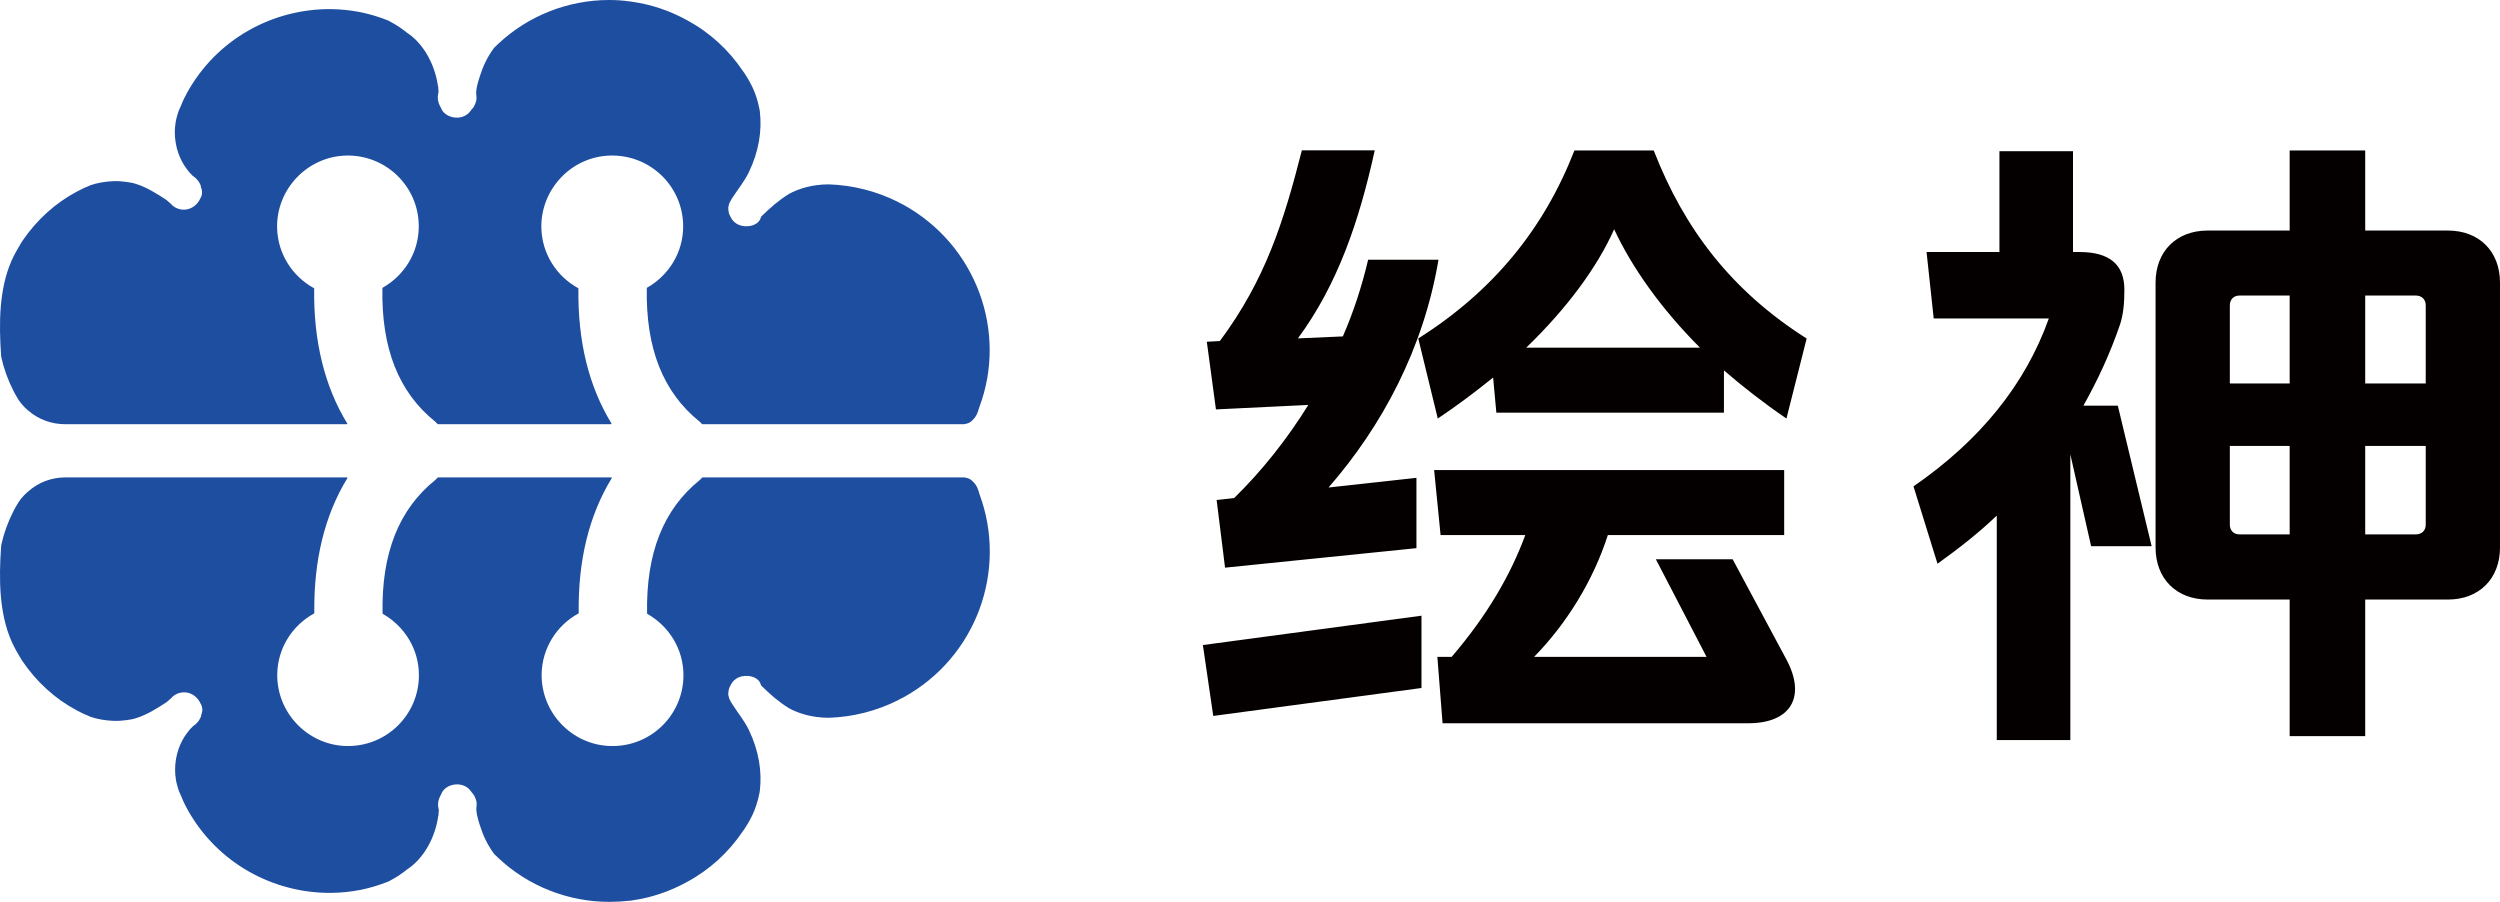 <svg xmlns="http://www.w3.org/2000/svg" xmlns:xlink="http://www.w3.org/1999/xlink" fill="none" version="1.1" width="106" height="38.24" viewBox="0 0 106 38.24"><g><g><path d="M60.271,29.171L51.442,30.356L51.002,27.35L60.271,26.105L60.271,29.171ZM58.009,11.013L60.992,11.013C60.355,14.794,58.593,18.074,56.33,20.67L60.057,20.259L60.057,23.242L51.942,24.069L51.585,21.2L52.329,21.116C53.514,19.955,54.562,18.634,55.473,17.169L51.556,17.359L51.169,14.49L51.722,14.46C53.651,11.864,54.425,9.412,55.199,6.375L58.289,6.375C57.628,9.382,56.717,12.061,55.032,14.347L56.937,14.264C57.378,13.252,57.735,12.174,58.009,11.013ZM73.101,17.496L63.445,17.496L63.308,16.008C62.593,16.586,61.79,17.193,60.962,17.746L60.135,14.353C63.308,12.341,65.457,9.715,66.755,6.381L70.119,6.381C71.416,9.721,73.429,12.341,76.602,14.353L75.745,17.746C74.78,17.086,73.893,16.395,73.095,15.704L73.095,17.496L73.101,17.496ZM65.046,27.85L72.357,27.85L70.208,23.712L73.464,23.712L75.757,27.987C76.584,29.558,75.923,30.666,74.131,30.666L61.165,30.666L60.944,27.85L61.551,27.85C63.07,26.081,64.064,24.343,64.671,22.688L61.081,22.688L60.807,19.931L75.649,19.931L75.649,22.688L68.172,22.688C67.559,24.593,66.451,26.415,65.046,27.85ZM68.44,9.721C67.725,11.323,66.451,13.061,64.713,14.74L72.077,14.74C70.398,13.055,69.184,11.317,68.44,9.721ZM89.795,17.199L91.229,23.158L88.663,23.158L87.782,19.265L87.782,31.38L84.663,31.38L84.663,21.86C83.889,22.605,83.037,23.265,82.15,23.902L81.132,20.622C83.972,18.663,85.877,16.288,86.871,13.502L81.989,13.502L81.686,10.686L84.776,10.686L84.776,6.411L87.895,6.411L87.895,10.686L88.169,10.686C89.437,10.686,90.074,11.209,90.074,12.287C90.074,12.894,90.021,13.365,89.884,13.775C89.467,14.99,88.943,16.121,88.336,17.199L89.795,17.199ZM100.285,31.213L97.082,31.213L97.082,25.421L93.605,25.421C92.283,25.421,91.396,24.539,91.396,23.212L91.396,11.983C91.396,10.662,92.277,9.775,93.605,9.775L97.082,9.775L97.082,6.381L100.285,6.381L100.285,9.775L103.791,9.775C105.113,9.775,106,10.656,106,11.983L106,23.212C106,24.534,105.119,25.421,103.791,25.421L100.285,25.421L100.285,31.213ZM97.082,12.531L94.956,12.531C94.706,12.531,94.545,12.698,94.545,12.948L94.545,16.258L97.082,16.258L97.082,12.531ZM97.082,18.907L94.545,18.907L94.545,22.247C94.545,22.497,94.712,22.658,94.956,22.658L97.082,22.658L97.082,18.907ZM102.851,12.948C102.851,12.698,102.684,12.531,102.434,12.531L100.285,12.531L100.285,16.258L102.851,16.258L102.851,12.948ZM100.285,18.907L100.285,22.658L102.434,22.658C102.684,22.658,102.851,22.491,102.851,22.247L102.851,18.907L100.285,18.907Z" fill="#040000" fill-opacity="1" style="mix-blend-mode:passthrough"/></g><g><path d="M38.302,8.68C38.242,8.65,38.177,8.615,38.117,8.591C38.105,8.579,38.105,8.573,38.099,8.573C37.153,8.097,36.152,7.853,35.152,7.817C34.408,7.817,33.837,8.013,33.455,8.222C33.241,8.353,33.039,8.502,32.836,8.668L32.83,8.674C32.646,8.829,32.467,8.996,32.283,9.174C32.283,9.186,32.271,9.186,32.271,9.192C32.259,9.21,32.259,9.222,32.253,9.24C32.169,9.526,31.794,9.639,31.485,9.579C31.235,9.538,31.05,9.377,30.961,9.162C30.943,9.133,30.919,9.097,30.913,9.055C30.901,9.037,30.901,9.008,30.895,8.978C30.878,8.889,30.866,8.811,30.895,8.728C30.907,8.68,30.913,8.633,30.937,8.591C30.949,8.561,30.967,8.531,30.985,8.502C31.003,8.46,31.026,8.436,31.05,8.394L31.062,8.377C31.294,8.007,31.544,7.728,31.753,7.299C32.181,6.406,32.312,5.537,32.217,4.721C32.205,4.656,32.199,4.584,32.175,4.519C32.175,4.507,32.175,4.507,32.175,4.501C32.11,4.221,32.021,3.941,31.896,3.679C31.854,3.59,31.806,3.507,31.759,3.417C31.669,3.274,31.586,3.12,31.479,2.983C30.895,2.119,30.104,1.381,29.121,0.851C28.383,0.447,27.609,0.191,26.823,0.077C26.776,0.065,26.734,0.065,26.686,0.06C26.401,0.018,26.121,0,25.829,0C24.09,0,22.394,0.661,21.114,1.869C21.102,1.881,21.102,1.887,21.096,1.887C21.078,1.905,21.048,1.929,21.03,1.953C20.989,1.983,20.965,2.012,20.941,2.042C20.923,2.06,20.911,2.072,20.905,2.09C20.661,2.429,20.477,2.81,20.346,3.233C20.25,3.524,20.209,3.697,20.191,3.882L20.191,3.977L20.191,3.983C20.203,4.042,20.203,4.096,20.203,4.156C20.203,4.197,20.203,4.233,20.191,4.275C20.179,4.316,20.173,4.34,20.161,4.37C20.119,4.477,20.072,4.572,19.989,4.65C19.977,4.679,19.959,4.697,19.929,4.727C19.917,4.745,19.893,4.763,19.887,4.781Q19.887,4.787,19.881,4.787C19.715,4.947,19.477,5.019,19.244,4.977L19.233,4.977C19,4.935,18.774,4.804,18.691,4.56C18.679,4.548,18.679,4.543,18.673,4.531C18.578,4.364,18.536,4.173,18.578,3.977C18.578,3.947,18.59,3.929,18.595,3.911Q18.595,3.9,18.595,3.9C18.584,3.804,18.584,3.727,18.578,3.667C18.578,3.655,18.578,3.65,18.566,3.638L18.566,3.626C18.447,2.792,17.994,1.869,17.256,1.387C17.042,1.215,16.821,1.066,16.589,0.941C16.583,0.941,16.577,0.941,16.571,0.935L16.565,0.929C16.53,0.911,16.488,0.881,16.44,0.863C16.422,0.851,16.399,0.845,16.393,0.845C15.625,0.542,14.839,0.399,14.053,0.387C11.588,0.357,9.183,1.649,7.921,3.953C7.903,3.995,7.879,4.031,7.861,4.072C7.849,4.084,7.849,4.09,7.843,4.102C7.778,4.227,7.718,4.364,7.671,4.489C7.641,4.548,7.611,4.614,7.587,4.674C7.575,4.703,7.57,4.721,7.558,4.751C7.516,4.888,7.48,5.013,7.45,5.15C7.462,5.162,7.462,5.162,7.45,5.168C7.439,5.245,7.433,5.311,7.421,5.388C7.409,5.531,7.409,5.68,7.421,5.829C7.433,5.983,7.462,6.138,7.498,6.287C7.516,6.358,7.54,6.43,7.564,6.501C7.653,6.745,7.766,6.966,7.921,7.168C7.986,7.263,8.076,7.365,8.165,7.448L8.177,7.46C8.254,7.507,8.32,7.567,8.373,7.632Q8.373,7.65,8.385,7.65C8.427,7.692,8.445,7.728,8.463,7.769C8.504,7.829,8.522,7.894,8.528,7.966Q8.54,7.978,8.54,7.984C8.588,8.138,8.576,8.281,8.498,8.4C8.469,8.466,8.439,8.525,8.391,8.585C8.224,8.805,7.945,8.936,7.653,8.877C7.48,8.847,7.331,8.752,7.23,8.627C7.218,8.615,7.123,8.537,7.069,8.49Q7.069,8.478,7.058,8.478C6.641,8.204,6.194,7.924,5.73,7.787C5.664,7.769,5.593,7.746,5.527,7.74C5.432,7.722,5.325,7.71,5.224,7.698C5.129,7.686,5.027,7.68,4.944,7.68L4.873,7.68C4.777,7.68,4.67,7.692,4.569,7.698C4.396,7.716,4.218,7.746,4.057,7.787C4.009,7.799,3.968,7.817,3.932,7.823L3.926,7.823C3.89,7.841,3.849,7.853,3.813,7.859L3.801,7.871C3.628,7.936,3.444,8.025,3.265,8.121C2.354,8.603,1.551,9.323,0.937,10.234C0.848,10.377,0.765,10.526,0.675,10.681C0.61,10.8,0.55,10.925,0.491,11.05C-0.045,12.27,-0.045,13.717,0.044,15.033L0.044,15.045C0.044,15.074,0.044,15.092,0.056,15.122C0.044,15.134,0.056,15.14,0.056,15.152C0.163,15.634,0.336,16.11,0.562,16.557C0.604,16.646,0.652,16.723,0.699,16.807C0.812,17.021,0.979,17.224,1.181,17.396C1.64,17.795,2.199,17.986,2.759,17.986L14.702,17.986C14.72,17.986,14.732,17.968,14.72,17.95C13.767,16.39,13.291,14.479,13.321,12.235C13.321,12.229,13.315,12.217,13.309,12.217C12.398,11.716,11.773,10.764,11.749,9.657C11.719,8.013,13.035,6.638,14.672,6.596C16.369,6.555,17.756,7.912,17.756,9.597C17.756,10.716,17.137,11.681,16.226,12.199C16.22,12.205,16.214,12.211,16.214,12.217C16.166,14.765,16.899,16.628,18.453,17.878C18.488,17.908,18.524,17.944,18.554,17.98C18.56,17.986,18.566,17.986,18.572,17.986L25.906,17.986C25.924,17.986,25.936,17.968,25.924,17.95C24.966,16.384,24.495,14.479,24.525,12.235C24.525,12.229,24.519,12.217,24.513,12.217C23.602,11.716,22.977,10.764,22.953,9.657C22.924,8.013,24.239,6.632,25.883,6.596C27.579,6.555,28.966,7.912,28.966,9.597C28.966,10.716,28.347,11.681,27.436,12.199C27.43,12.205,27.424,12.211,27.424,12.217C27.377,14.765,28.109,16.628,29.663,17.878C29.699,17.908,29.735,17.944,29.764,17.98C29.77,17.986,29.776,17.986,29.782,17.986L40.868,17.986L40.873,17.986C41.058,17.956,41.136,17.92,41.243,17.807C41.427,17.628,41.463,17.456,41.523,17.265C42.725,14.074,41.403,10.389,38.302,8.68ZM38.302,29.571C38.242,29.601,38.177,29.637,38.117,29.66C38.105,29.672,38.105,29.678,38.099,29.678C37.153,30.155,36.152,30.399,35.152,30.434C34.408,30.434,33.837,30.238,33.455,30.03C33.241,29.899,33.039,29.75,32.836,29.583L32.83,29.577C32.646,29.422,32.467,29.256,32.283,29.077C32.283,29.065,32.271,29.065,32.271,29.059C32.259,29.041,32.259,29.029,32.253,29.012C32.169,28.726,31.794,28.613,31.485,28.672C31.235,28.714,31.05,28.875,30.961,29.089C30.943,29.119,30.919,29.154,30.913,29.196C30.901,29.214,30.901,29.244,30.895,29.273C30.878,29.363,30.866,29.44,30.895,29.523C30.907,29.571,30.913,29.619,30.937,29.66C30.949,29.69,30.967,29.72,30.985,29.75C31.003,29.791,31.026,29.815,31.05,29.857L31.062,29.875C31.294,30.244,31.544,30.524,31.753,30.952C32.181,31.845,32.312,32.715,32.217,33.53C32.205,33.596,32.199,33.667,32.175,33.733C32.175,33.745,32.175,33.745,32.175,33.751C32.11,34.03,32.021,34.31,31.896,34.572C31.854,34.661,31.806,34.745,31.759,34.834C31.669,34.977,31.586,35.132,31.479,35.269C30.895,36.132,30.104,36.87,29.121,37.4C28.383,37.805,27.609,38.061,26.823,38.174C26.776,38.186,26.734,38.186,26.686,38.192C26.407,38.222,26.127,38.239,25.835,38.239C24.096,38.239,22.4,37.579,21.12,36.37C21.108,36.358,21.108,36.352,21.102,36.352C21.084,36.334,21.054,36.31,21.036,36.287C20.995,36.257,20.971,36.227,20.947,36.197C20.929,36.18,20.917,36.168,20.911,36.15C20.667,35.81,20.483,35.429,20.352,35.007C20.256,34.715,20.215,34.542,20.197,34.358L20.197,34.263L20.197,34.257C20.209,34.197,20.209,34.144,20.209,34.084C20.209,34.042,20.209,34.007,20.197,33.965C20.185,33.923,20.179,33.899,20.167,33.87C20.125,33.762,20.078,33.667,19.994,33.59C19.983,33.56,19.965,33.542,19.935,33.512C19.923,33.501,19.905,33.483,19.899,33.465Q19.899,33.459,19.893,33.459C19.727,33.298,19.488,33.227,19.256,33.268L19.244,33.268C19.012,33.31,18.786,33.441,18.703,33.685C18.691,33.697,18.691,33.703,18.685,33.715C18.59,33.882,18.548,34.072,18.59,34.269C18.59,34.298,18.601,34.316,18.607,34.334Q18.607,34.346,18.607,34.346C18.595,34.441,18.595,34.519,18.59,34.578C18.59,34.59,18.59,34.596,18.578,34.608L18.578,34.62C18.459,35.453,18.006,36.376,17.268,36.858C17.053,37.031,16.833,37.18,16.601,37.305C16.595,37.305,16.589,37.305,16.583,37.311L16.577,37.317C16.541,37.334,16.5,37.364,16.452,37.382C16.434,37.394,16.41,37.4,16.405,37.4C15.636,37.704,14.851,37.847,14.065,37.858C11.6,37.888,9.195,36.596,7.933,34.292C7.915,34.251,7.891,34.215,7.873,34.173C7.861,34.161,7.861,34.155,7.855,34.144C7.79,34.018,7.73,33.882,7.683,33.757C7.653,33.697,7.623,33.632,7.599,33.572C7.587,33.542,7.581,33.524,7.57,33.495C7.528,33.358,7.492,33.233,7.462,33.096C7.474,33.084,7.474,33.084,7.462,33.078C7.45,33,7.444,32.935,7.433,32.858C7.421,32.715,7.421,32.566,7.433,32.417C7.444,32.262,7.474,32.107,7.51,31.959C7.528,31.887,7.552,31.816,7.575,31.744C7.665,31.5,7.778,31.28,7.933,31.077C7.998,30.982,8.087,30.881,8.177,30.798L8.189,30.786C8.266,30.738,8.332,30.678,8.385,30.613Q8.385,30.595,8.397,30.595C8.439,30.553,8.457,30.518,8.474,30.476C8.516,30.417,8.534,30.351,8.54,30.28Q8.552,30.268,8.552,30.262C8.599,30.107,8.588,29.964,8.51,29.845C8.48,29.779,8.451,29.72,8.403,29.66C8.236,29.44,7.957,29.309,7.665,29.369C7.492,29.398,7.343,29.494,7.242,29.619C7.23,29.631,7.135,29.708,7.081,29.756Q7.081,29.768,7.069,29.768C6.653,30.041,6.206,30.321,5.742,30.458C5.676,30.476,5.605,30.5,5.539,30.506C5.444,30.524,5.337,30.536,5.236,30.547C5.14,30.559,5.039,30.565,4.956,30.565L4.873,30.565C4.777,30.565,4.67,30.553,4.569,30.547C4.396,30.53,4.218,30.5,4.057,30.458C4.009,30.446,3.968,30.428,3.932,30.422L3.926,30.422C3.89,30.405,3.849,30.393,3.813,30.387L3.801,30.375C3.628,30.309,3.444,30.22,3.265,30.125C2.354,29.643,1.551,28.922,0.937,28.011C0.848,27.868,0.765,27.72,0.675,27.565C0.61,27.446,0.55,27.321,0.491,27.196C-0.045,25.975,-0.045,24.529,0.044,23.213L0.044,23.201C0.044,23.171,0.044,23.153,0.056,23.123C0.044,23.112,0.056,23.106,0.056,23.094C0.163,22.611,0.336,22.135,0.562,21.689C0.604,21.599,0.652,21.522,0.699,21.439C0.812,21.224,0.979,21.022,1.181,20.849C1.64,20.439,2.205,20.242,2.765,20.242L14.708,20.242C14.726,20.242,14.738,20.26,14.726,20.278C13.773,21.837,13.297,23.749,13.327,25.993C13.327,25.999,13.321,26.011,13.315,26.011C12.404,26.511,11.779,27.464,11.755,28.571C11.725,30.214,13.041,31.589,14.678,31.631C16.375,31.673,17.762,30.315,17.762,28.631C17.762,27.511,17.143,26.547,16.232,26.029C16.226,26.023,16.22,26.017,16.22,26.011C16.172,23.463,16.905,21.599,18.459,20.349C18.494,20.319,18.53,20.284,18.56,20.248C18.572,20.248,18.578,20.242,18.584,20.242L25.918,20.242C25.936,20.242,25.948,20.26,25.936,20.278C24.978,21.843,24.507,23.749,24.537,25.993C24.537,25.999,24.531,26.011,24.525,26.011C23.614,26.511,22.989,27.464,22.965,28.571C22.936,30.214,24.251,31.595,25.895,31.631C27.591,31.673,28.978,30.315,28.978,28.631C28.978,27.511,28.359,26.547,27.448,26.029C27.442,26.023,27.436,26.017,27.436,26.011C27.389,23.463,28.121,21.599,29.675,20.349C29.711,20.319,29.746,20.284,29.776,20.248C29.782,20.242,29.788,20.242,29.794,20.242L40.88,20.242L40.885,20.242C41.07,20.272,41.147,20.308,41.255,20.421C41.439,20.599,41.475,20.772,41.534,20.962C42.725,24.183,41.403,27.869,38.302,29.571Z" fill="#1E4EA0" fill-opacity="1" style="mix-blend-mode:passthrough"/></g></g></svg>